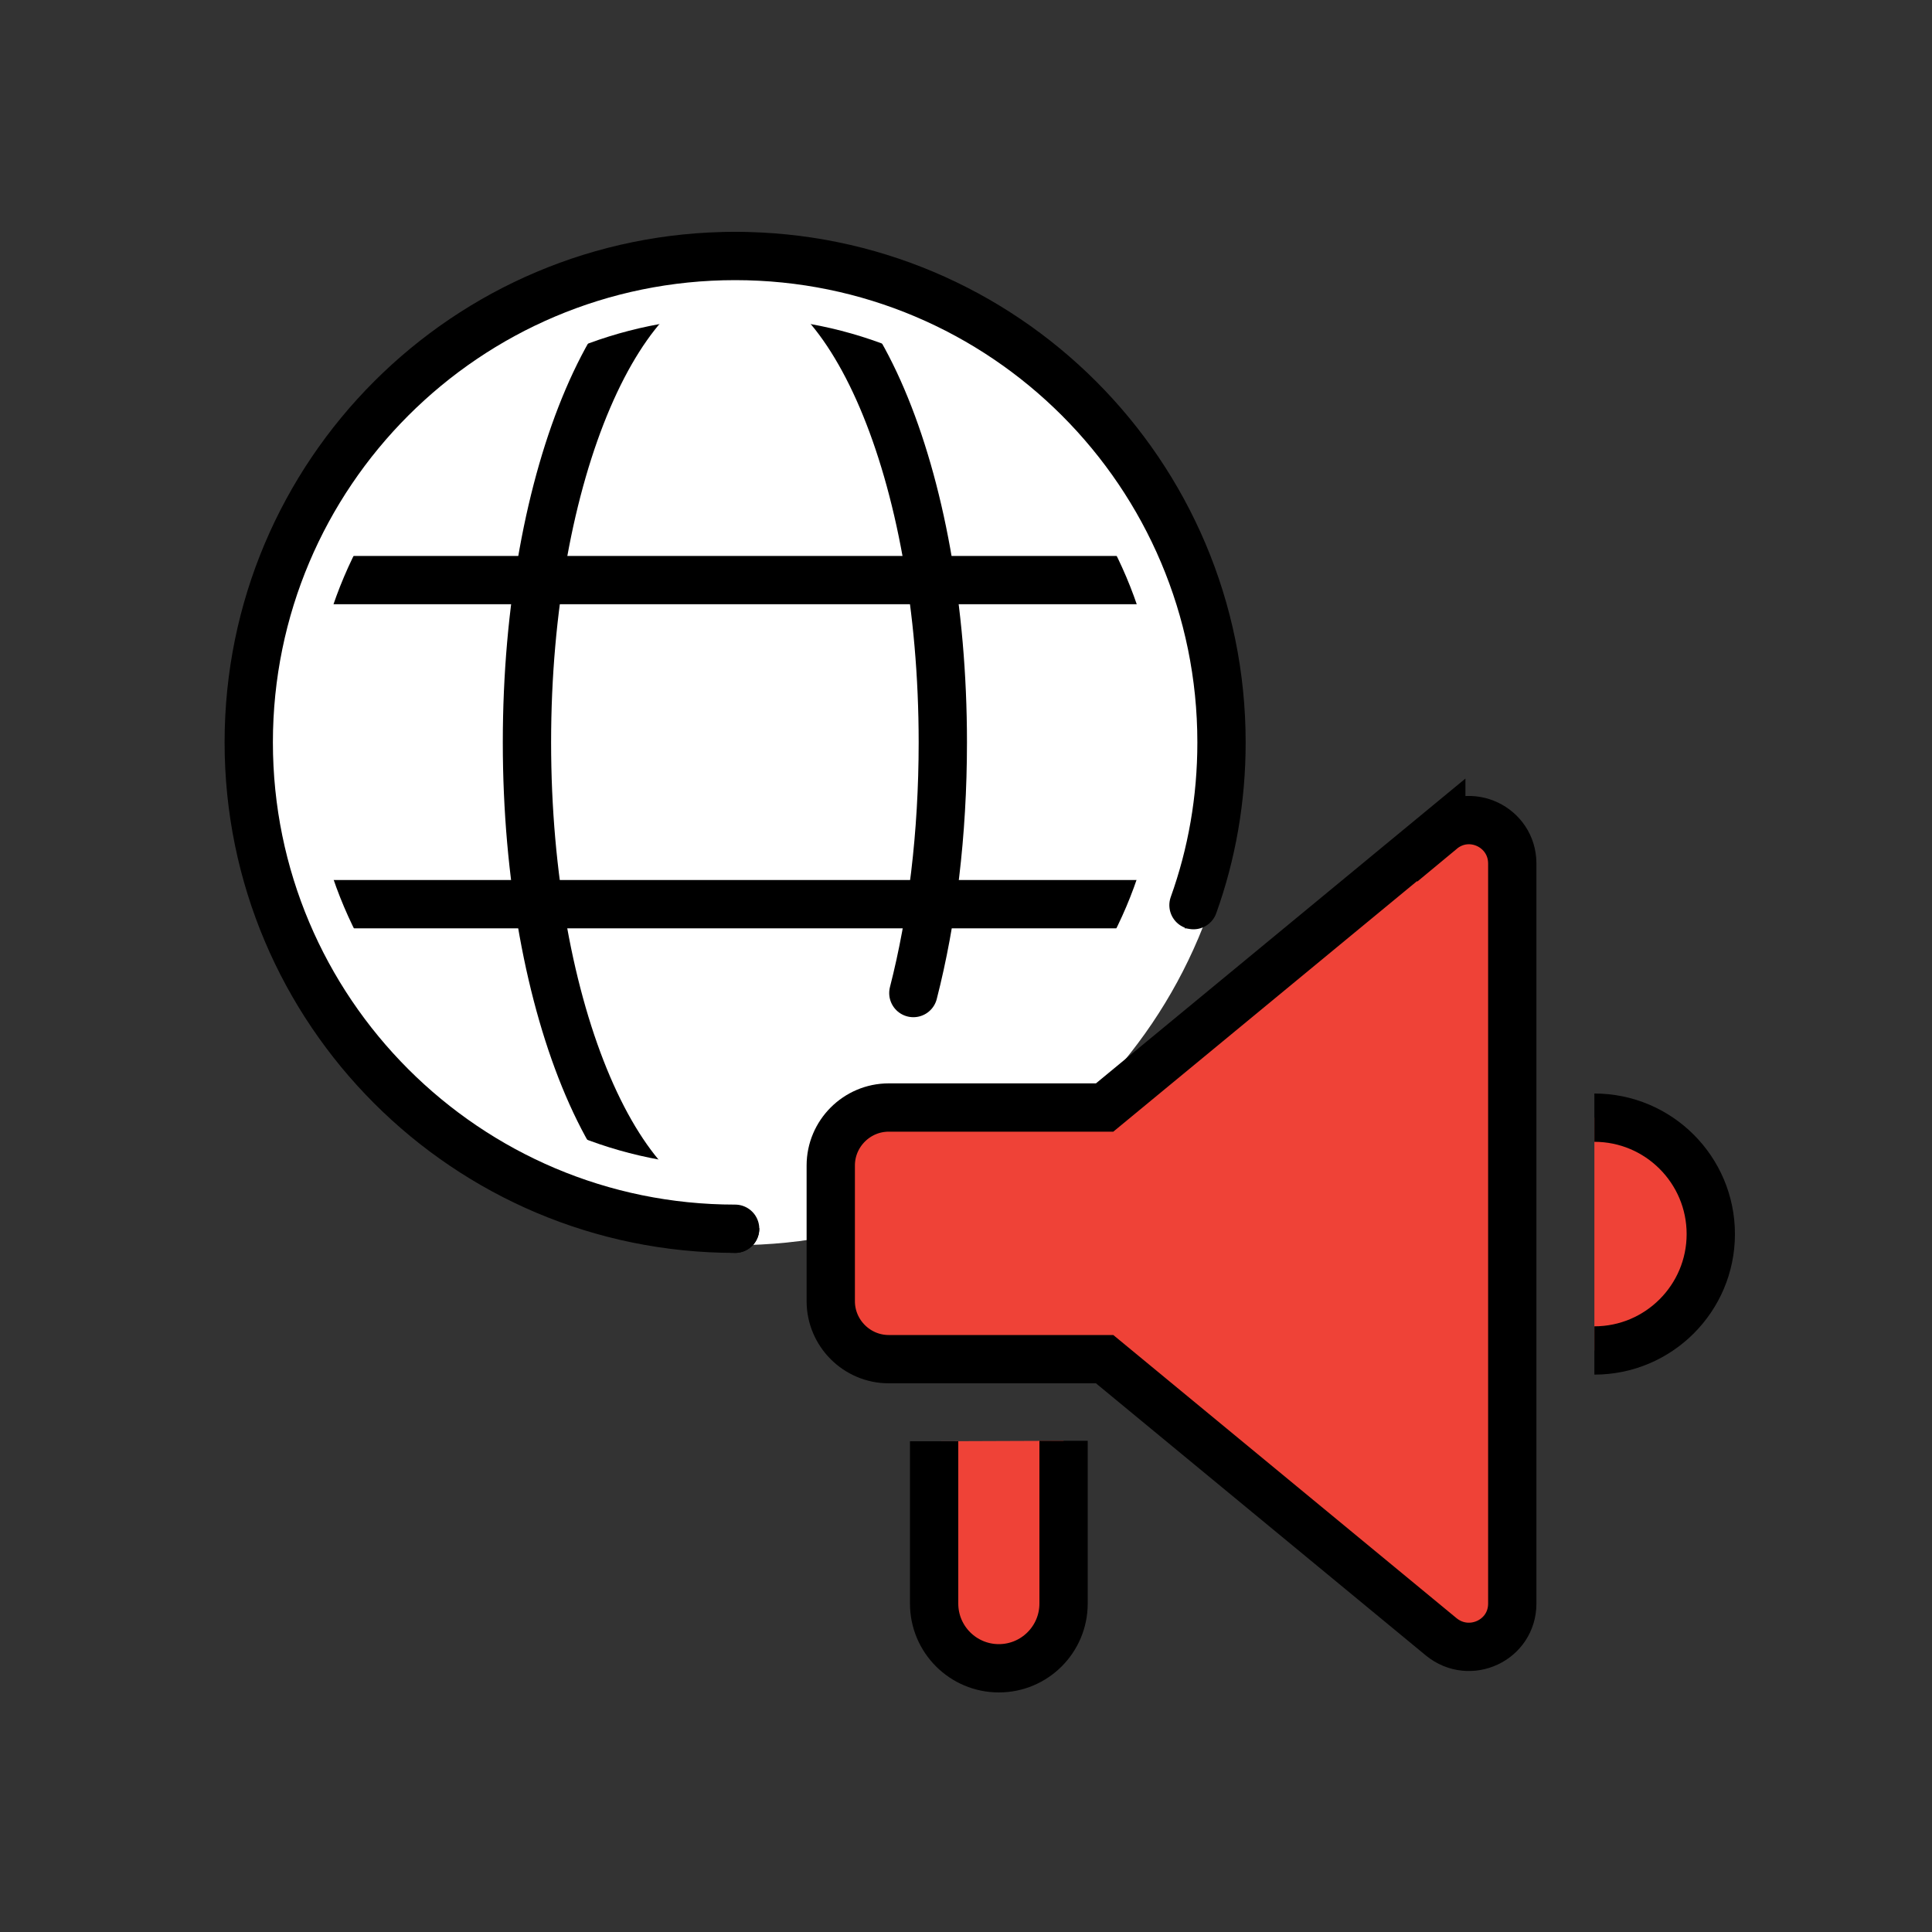 <?xml version="1.0" encoding="UTF-8"?><svg id="Layer_1" xmlns="http://www.w3.org/2000/svg" viewBox="0 0 40 40"><rect x="0" y="0" width="40" height="40" fill="#333333" stroke="none"/><defs><style>.cls-1{stroke:#fff;stroke-linejoin:round;stroke-width:.68px;}.cls-1,.cls-2{stroke-linecap:round;}.cls-1,.cls-3{fill:#fff;}.cls-2{fill:none;}.cls-2,.cls-4{stroke:#000;stroke-miterlimit:10;}.cls-4{fill:#ef4237;}</style></defs><path class="cls-1" d="M25.29,15.37c0,5.56-4.51,10.07-10.07,10.07s-10.07-4.51-10.07-10.07S9.66,5.3,15.22,5.3s10.07,4.51,10.07,10.07Z"/><path class="cls-2" d="M15.22,25.44c-2.38,0-4.31-4.51-4.31-10.07s1.93-10.07,4.31-10.07,4.3,4.51,4.3,10.07c0,1.9-.22,3.67-.61,5.19"/><line class="cls-2" x1="5.76" y1="18.72" x2="24.69" y2="18.72"/><line class="cls-2" x1="5.76" y1="12.01" x2="24.69" y2="12.01"/><path class="cls-3" d="M15.22,6.57c4.85,0,8.79,3.95,8.79,8.79s-3.95,8.79-8.79,8.79-8.79-3.95-8.79-8.79,3.94-8.79,8.79-8.79M15.22,5.3c-5.56,0-10.07,4.51-10.07,10.07s4.51,10.07,10.07,10.07,10.07-4.51,10.07-10.07-4.51-10.07-10.07-10.07h0Z"/><path class="cls-2" d="M15.22,25.44c-5.56,0-10.07-4.51-10.07-10.07S9.66,5.3,15.22,5.3s10.07,4.51,10.07,10.07c0,1.18-.2,2.31-.58,3.37"/><path class="cls-4" d="M19.34,29.84v3.36c0,.74.6,1.34,1.34,1.34.74,0,1.34-.6,1.34-1.34v-3.37"/><path class="cls-4" d="M29.84,17.18l-6.97,5.75h-4.47c-.66,0-1.2.54-1.2,1.2v2.81c0,.66.54,1.2,1.2,1.2h4.47l6.97,5.75c.59.48,1.47.07,1.47-.69v-15.32c0-.76-.88-1.18-1.47-.69Z"/><path class="cls-4" d="M33.01,23.14c1.33,0,2.41,1.08,2.41,2.41s-1.08,2.41-2.41,2.41"/></svg>